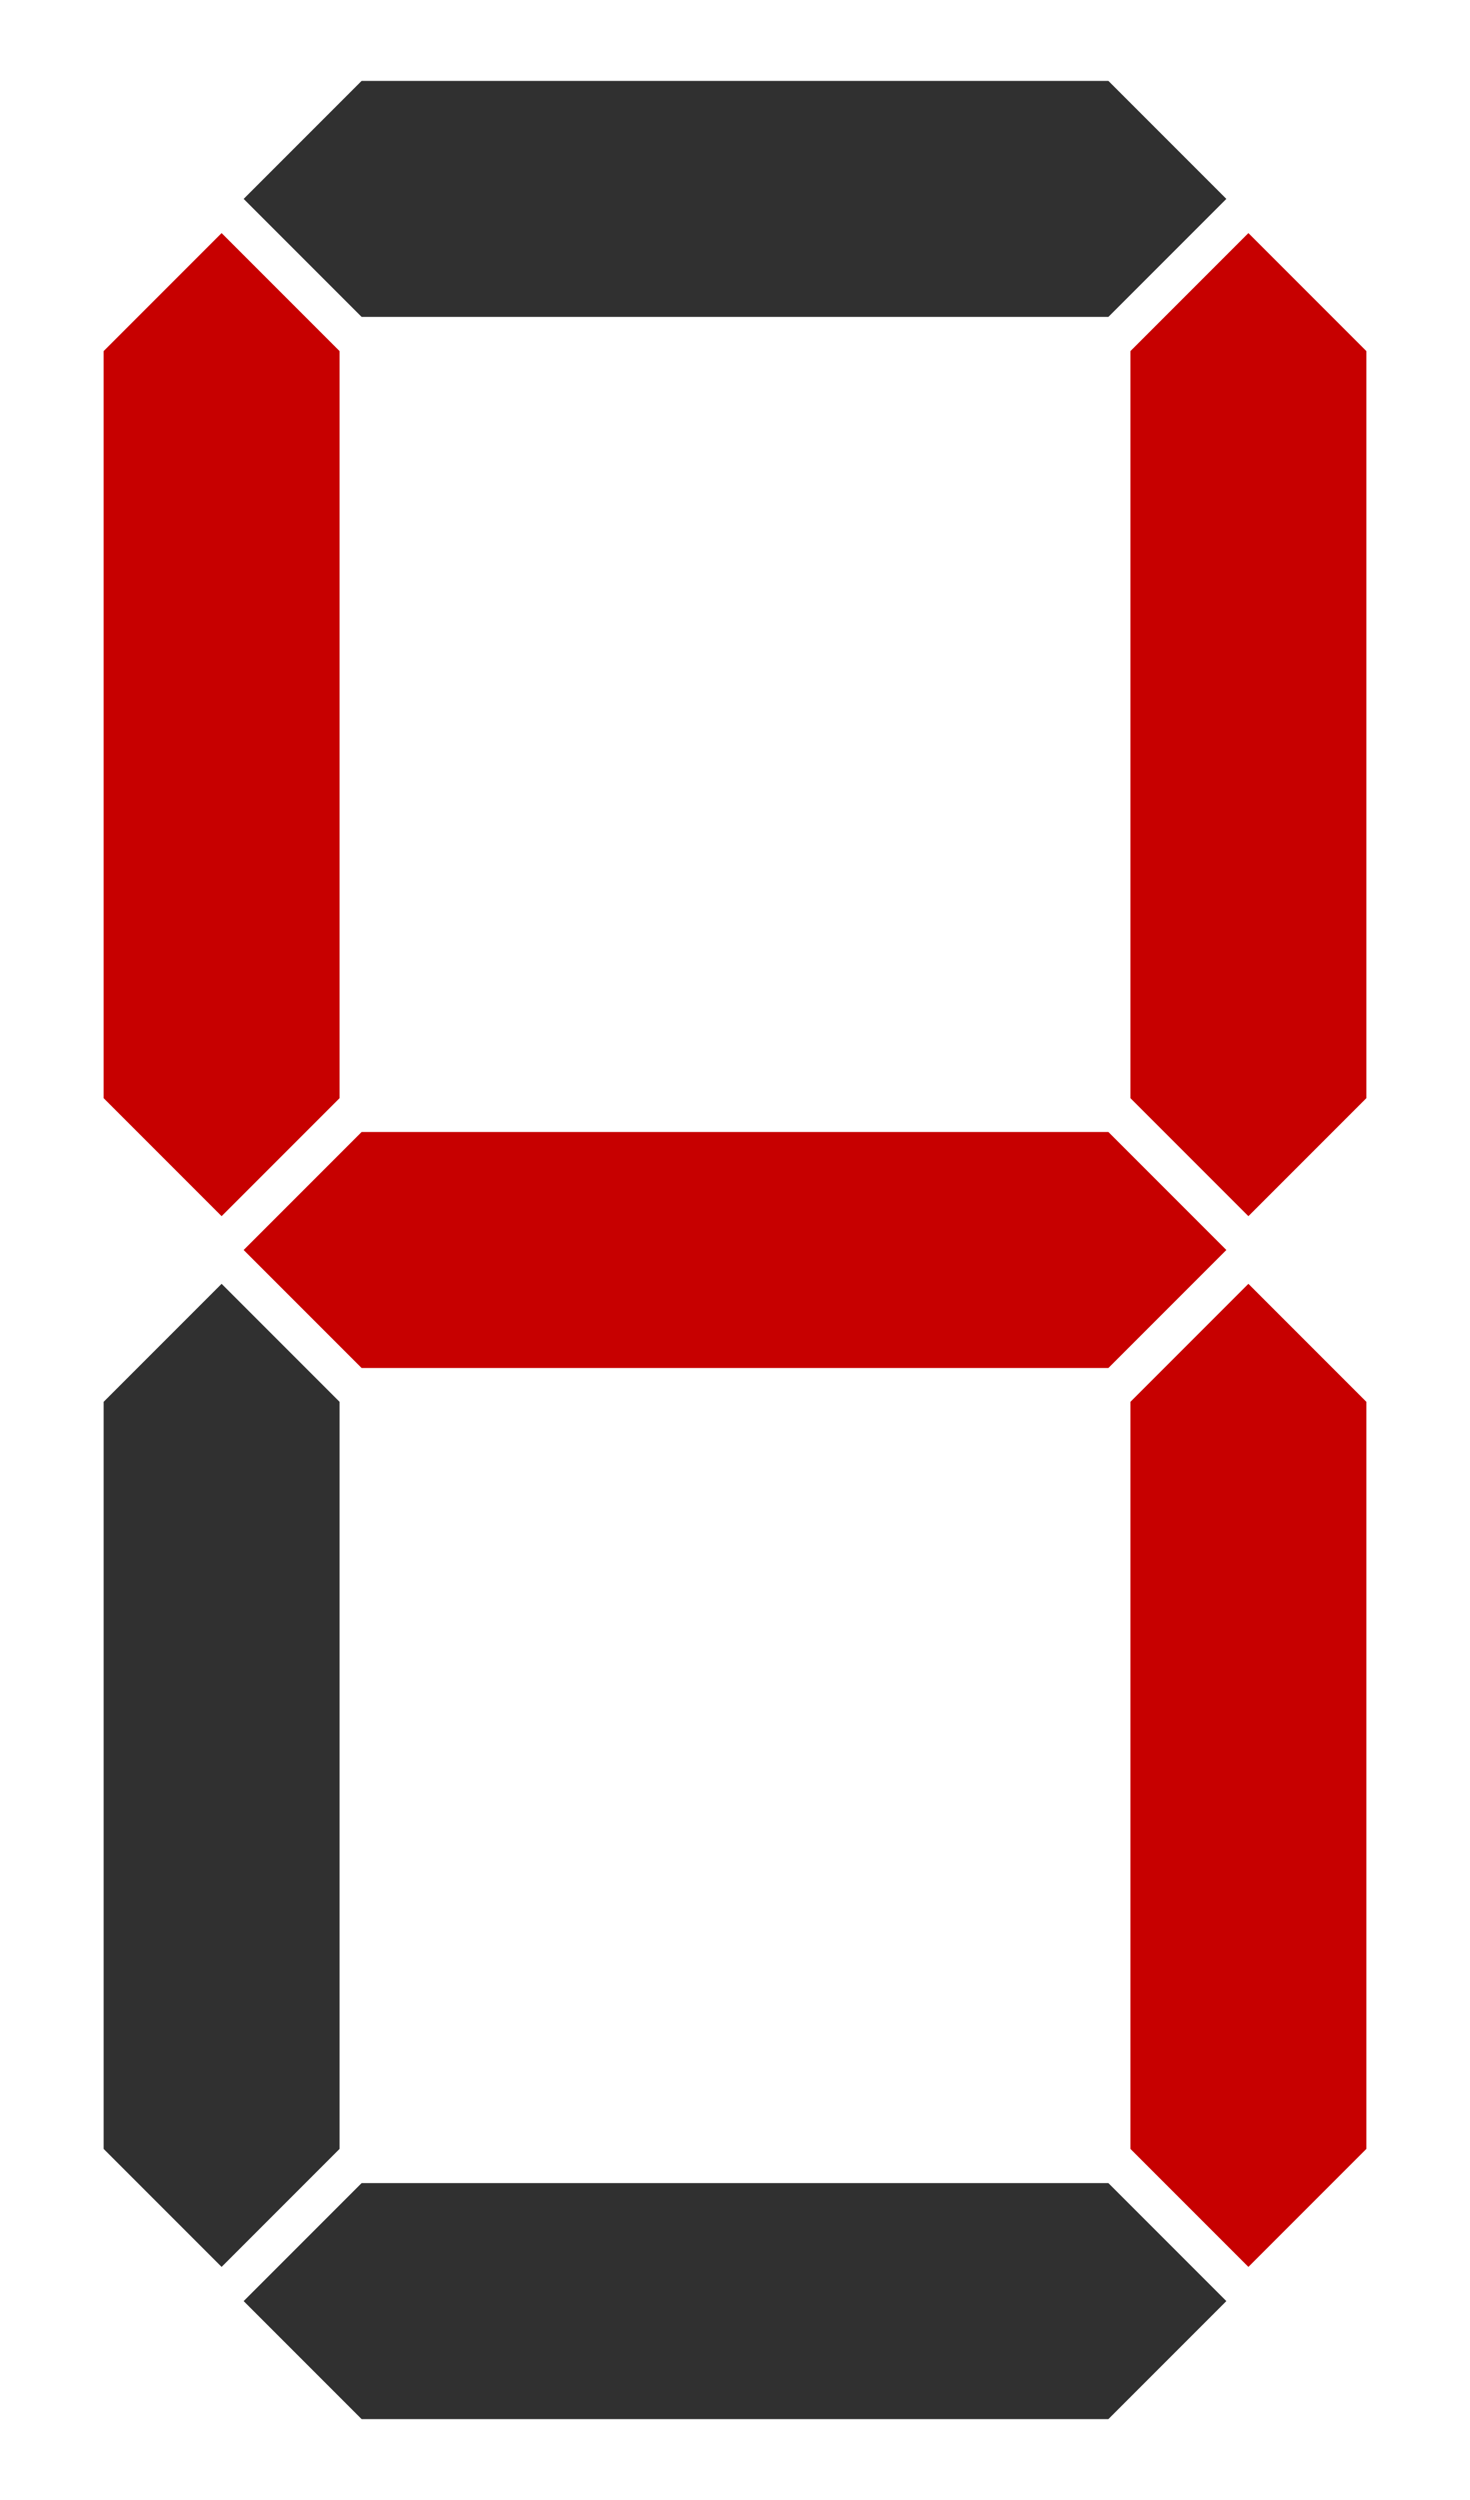 <svg xmlns="http://www.w3.org/2000/svg" id="OBJECTS" viewBox="0 0 40 68"><defs><style>.cls-1{fill:#303030;}.cls-1,.cls-2{stroke-width:0px;}.cls-2{fill:#c70000;}</style></defs><path class="cls-1" d="M30.16,2.2H9.84c-1.25,1.25-3.21,3.21-3.21,3.21,0,0,1.96,1.96,3.21,3.21h20.32c1.25-1.25,3.21-3.21,3.21-3.21,0,0-1.96-1.96-3.21-3.21Z"></path><path class="cls-1" d="M30.16,59.38H9.84c-1.25,1.25-3.21,3.21-3.21,3.21,0,0,1.96,1.96,3.21,3.21h20.32l3.21-3.21s-1.96-1.96-3.21-3.21Z"></path><path class="cls-1" d="M9.24,58.45v-20.32c-1.25-1.25-3.21-3.21-3.21-3.21l-3.21,3.21v20.32c1.25,1.25,3.21,3.21,3.21,3.21,0,0,1.96-1.96,3.21-3.21Z"></path><path class="cls-2" d="M30.16,30.79H9.84c-1.25,1.25-3.21,3.21-3.21,3.21,0,0,1.96,1.96,3.21,3.21h20.32l3.21-3.21s-1.96-1.96-3.21-3.21Z"></path><path class="cls-2" d="M9.24,29.86V9.55c-1.25-1.25-3.21-3.21-3.21-3.21l-3.21,3.21v20.32c1.25,1.25,3.21,3.21,3.21,3.21,0,0,1.96-1.96,3.21-3.21Z"></path><path class="cls-2" d="M37.18,29.86V9.55c-1.25-1.25-3.21-3.21-3.21-3.21,0,0-1.96,1.96-3.21,3.21v20.32c1.25,1.25,3.21,3.21,3.21,3.21,0,0,1.96-1.96,3.21-3.21Z"></path><path class="cls-2" d="M37.18,58.45v-20.32c-1.25-1.25-3.21-3.21-3.21-3.21,0,0-1.96,1.96-3.21,3.21v20.32c1.25,1.25,3.21,3.21,3.21,3.21,0,0,1.96-1.96,3.21-3.21Z"></path></svg>
